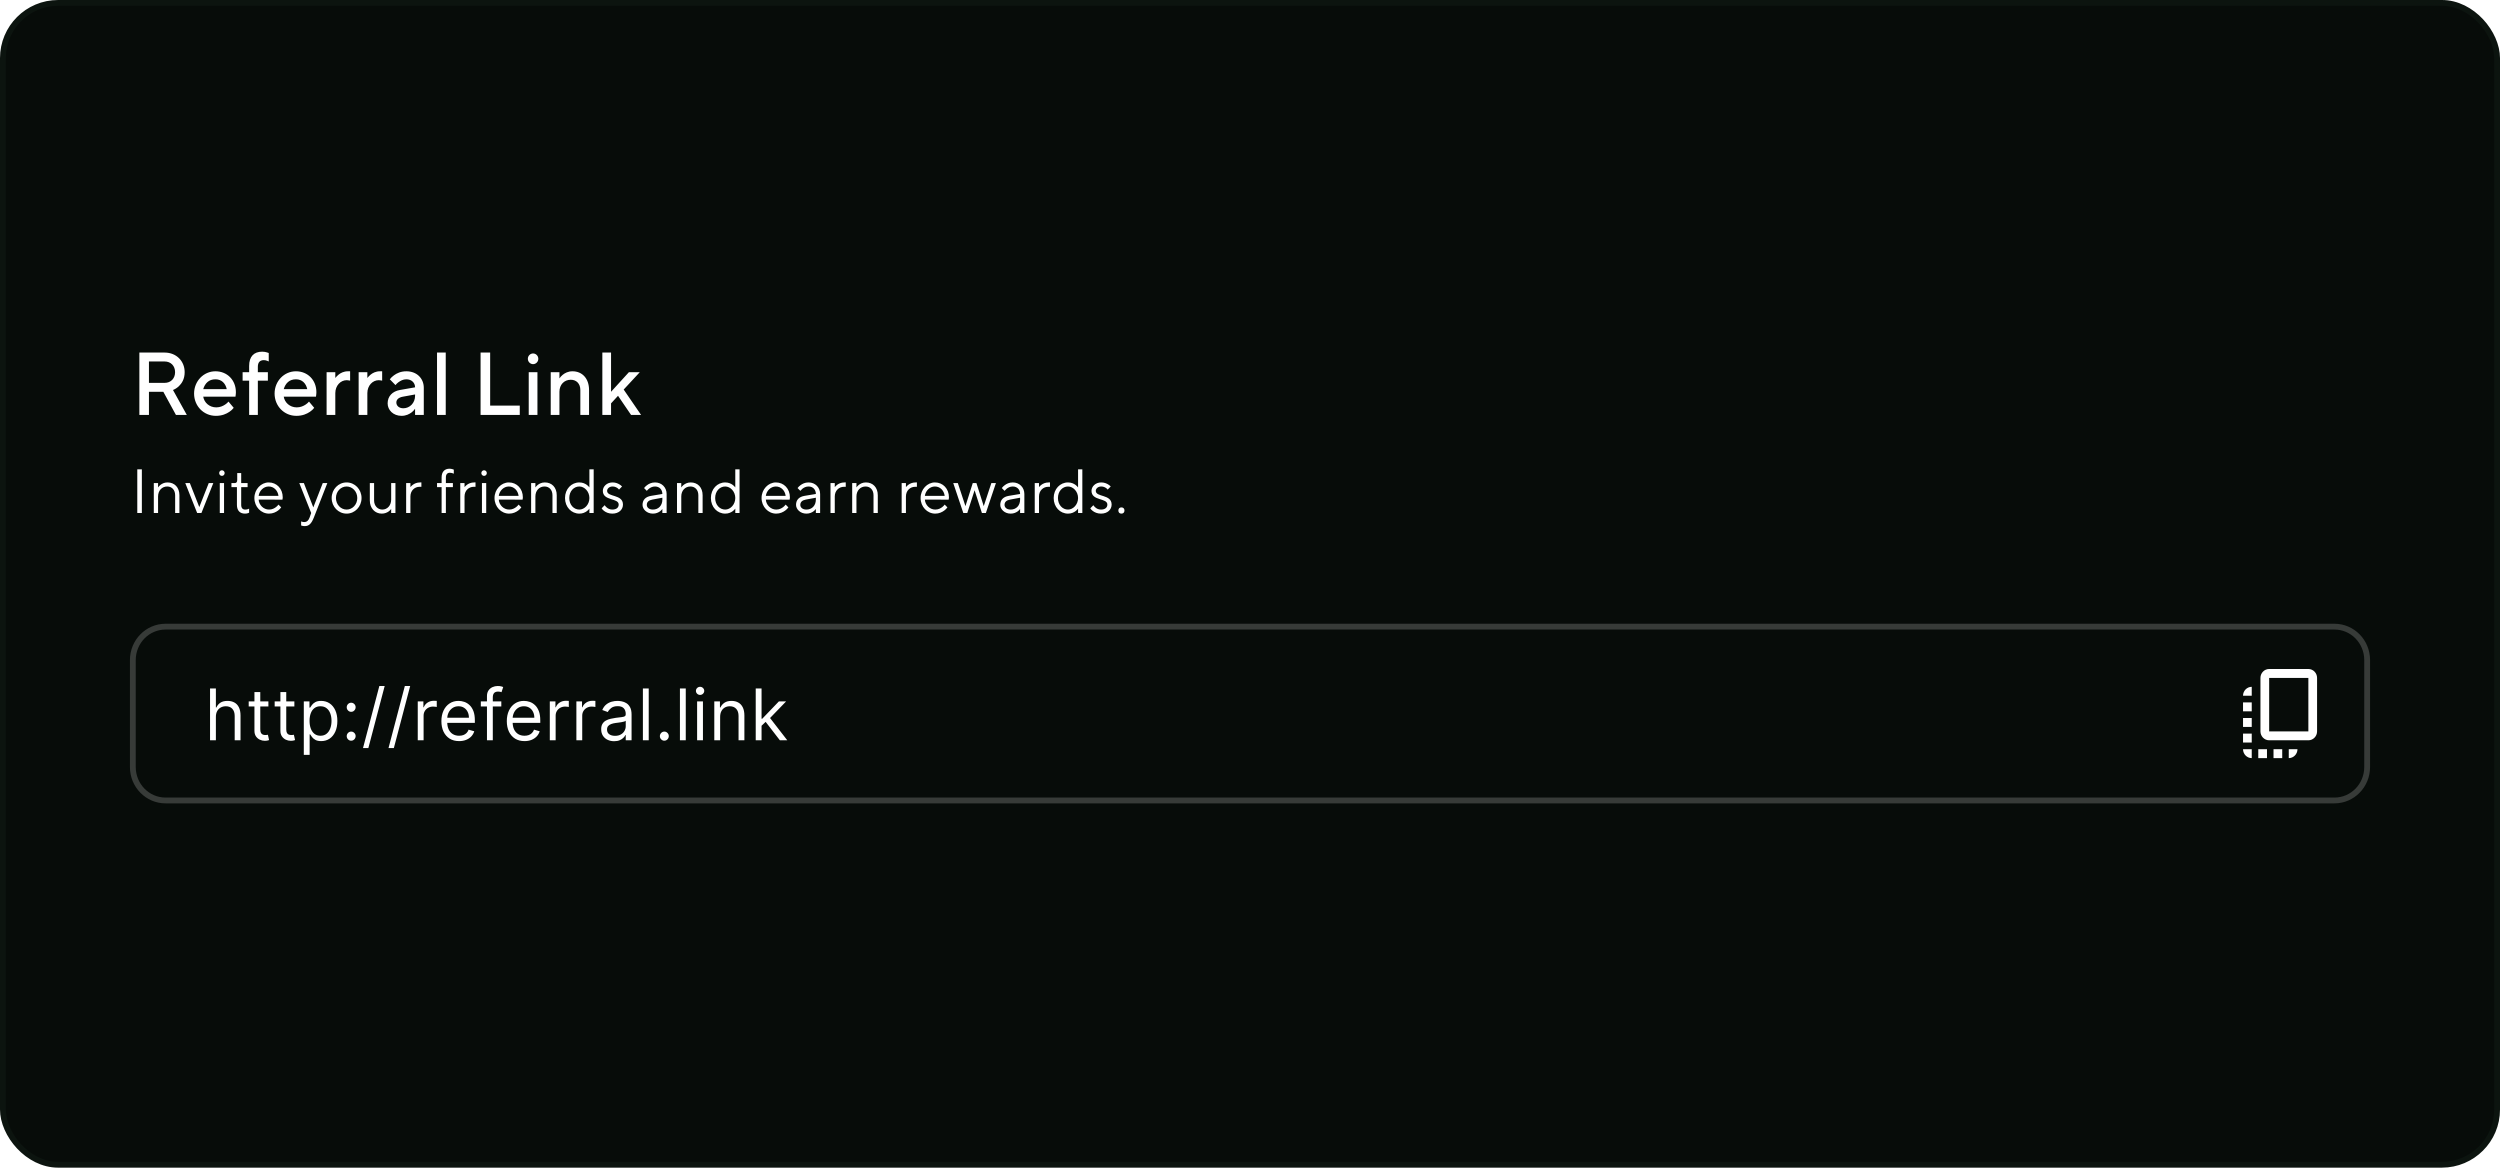 <?xml version="1.0" encoding="UTF-8"?> <svg xmlns="http://www.w3.org/2000/svg" width="430" height="201" viewBox="0 0 430 201" fill="none"><rect x="0.5" y="0.5" width="429" height="199.836" rx="9.5" fill="#070C09"></rect><rect x="0.5" y="0.5" width="429" height="199.836" rx="9.5" stroke="#0C140F"></rect><g filter="url(#filter0_d_703_5106)"><path d="M23.971 69.373V58.641H28.316C30.338 58.641 31.762 60.113 31.762 62.014C31.762 63.225 31.252 63.961 30.758 64.436C30.458 64.712 30.128 64.927 29.754 65.08L32.136 69.373H30.263L28.091 65.387H25.619V69.373H23.971ZM25.619 63.854H28.316C29.379 63.854 30.114 63.102 30.114 62.014C30.114 60.925 29.379 60.174 28.316 60.174H25.619V63.854ZM39.3 67.073L40.199 68.146C40.005 68.407 39.75 68.637 39.45 68.836C38.926 69.189 38.192 69.526 37.128 69.526C35.03 69.526 33.382 67.84 33.382 65.693C33.382 63.547 35.03 61.861 37.053 61.861C39.091 61.861 40.574 63.378 40.574 65.463C40.574 65.693 40.544 65.877 40.529 66.015L40.499 66.23H34.955C35.12 67.227 35.989 68.07 37.203 68.07C37.847 68.07 38.371 67.824 38.731 67.579C38.941 67.441 39.136 67.272 39.3 67.073ZM34.955 64.927H39.001C38.776 63.93 38.117 63.24 37.053 63.24C35.914 63.24 35.255 63.93 34.955 64.927ZM42.852 69.373V63.47H41.729V62.014H42.852V60.941C42.852 59.331 43.661 58.488 45.1 58.488C45.444 58.488 45.714 58.549 45.909 58.61C46.014 58.656 46.118 58.687 46.223 58.718V60.174L45.984 60.067C45.819 60.006 45.624 59.944 45.399 59.944C44.695 59.944 44.35 60.328 44.35 61.094V62.014H46.074V63.47H44.35V69.373H42.852ZM53.147 67.073L54.046 68.146C53.851 68.407 53.596 68.637 53.297 68.836C52.772 69.189 52.038 69.526 50.974 69.526C48.877 69.526 47.229 67.84 47.229 65.693C47.229 63.547 48.877 61.861 50.9 61.861C52.937 61.861 54.42 63.378 54.42 65.463C54.42 65.693 54.391 65.877 54.376 66.015L54.346 66.23H48.802C48.967 67.227 49.836 68.07 51.049 68.07C51.694 68.07 52.218 67.824 52.578 67.579C52.787 67.441 52.982 67.272 53.147 67.073ZM48.802 64.927H52.847C52.623 63.93 51.963 63.24 50.9 63.24C49.761 63.24 49.102 63.93 48.802 64.927ZM56.175 69.373V62.014H57.673V63.01C57.837 62.811 58.017 62.612 58.227 62.443C58.587 62.152 59.126 61.861 59.845 61.861H60.22V63.47L60.025 63.44C59.905 63.424 59.785 63.394 59.62 63.394C58.587 63.394 57.673 64.314 57.673 65.617V69.373H56.175ZM61.686 69.373V62.014H63.184V63.01C63.349 62.811 63.529 62.612 63.738 62.443C64.098 62.152 64.637 61.861 65.356 61.861H65.731V63.47L65.536 63.44C65.416 63.424 65.297 63.394 65.132 63.394C64.098 63.394 63.184 64.314 63.184 65.617V69.373H61.686ZM71.392 69.373V68.3C71.243 68.53 71.048 68.729 70.823 68.913C70.418 69.219 69.849 69.526 69.07 69.526C67.632 69.526 66.673 68.53 66.673 67.38C66.673 66.153 67.497 65.31 68.77 65.08L71.392 64.62C71.392 63.838 70.793 63.24 69.894 63.24C69.31 63.24 68.875 63.501 68.531 63.746C68.336 63.884 68.171 64.053 68.021 64.237L67.047 63.24C67.242 62.98 67.482 62.75 67.766 62.55C68.246 62.198 68.935 61.861 69.894 61.861C71.692 61.861 72.891 63.087 72.891 64.697V69.373H71.392ZM71.392 66.077V65.847L69.295 66.23C68.531 66.368 68.171 66.751 68.171 67.227C68.171 67.763 68.606 68.223 69.37 68.223C70.493 68.223 71.392 67.303 71.392 66.077ZM75.168 69.373V58.641H76.667V69.373H75.168ZM82.659 69.373V58.641H84.307V67.763H89.401V69.373H82.659ZM90.941 69.373V62.014H92.44V69.373H90.941ZM90.791 59.714C90.791 59.178 91.226 58.794 91.69 58.794C92.155 58.794 92.589 59.178 92.589 59.714C92.589 60.251 92.155 60.634 91.69 60.634C91.226 60.634 90.791 60.251 90.791 59.714ZM94.724 69.373V62.014H96.223V63.087C96.373 62.857 96.552 62.658 96.777 62.474C97.152 62.167 97.706 61.861 98.47 61.861C100.118 61.861 101.317 63.072 101.317 65.08V69.373H99.819V65.08C99.819 63.992 99.144 63.317 98.17 63.317C97.047 63.317 96.223 64.16 96.223 65.387V69.373H94.724ZM103.603 69.373V58.641H105.101V65.387L108.173 62.014H110.046L107.274 65.004L110.27 69.373H108.547L106.3 66.077L105.101 67.38V69.373H103.603Z" fill="white"></path><path d="M23.613 86.237V78.725H24.4V86.237H23.613ZM26.454 86.237V81.086H27.188V81.837C27.293 81.676 27.43 81.537 27.587 81.408C27.87 81.193 28.258 80.978 28.814 80.978C30.02 80.978 30.859 81.837 30.859 83.178V86.237H30.125V83.178C30.125 82.266 29.558 81.676 28.761 81.676C27.87 81.676 27.188 82.363 27.188 83.393V86.237H26.454ZM33.911 86.237L31.866 81.086H32.653L34.278 85.217L35.904 81.086H36.691L34.645 86.237H33.911ZM37.697 79.369C37.697 79.1 37.907 78.886 38.169 78.886C38.431 78.886 38.641 79.1 38.641 79.369C38.641 79.637 38.431 79.852 38.169 79.852C37.907 79.852 37.697 79.637 37.697 79.369ZM37.802 86.237V81.086H38.536V86.237H37.802ZM40.751 84.842V81.783H39.807V81.086H40.384C40.667 81.086 40.803 80.903 40.803 80.549V79.369H41.485V81.086H42.586V81.783H41.485V84.842C41.485 85.389 41.747 85.647 42.166 85.647C42.345 85.647 42.523 85.615 42.649 85.572C42.722 85.539 42.796 85.518 42.848 85.486V86.183C42.785 86.216 42.712 86.237 42.639 86.269C42.513 86.312 42.334 86.344 42.135 86.344C41.265 86.344 40.751 85.818 40.751 84.842ZM47.896 84.788L48.368 85.271C48.221 85.475 48.043 85.647 47.833 85.808C47.466 86.076 46.952 86.344 46.27 86.344C44.897 86.344 43.753 85.164 43.753 83.661C43.753 82.159 44.907 80.978 46.218 80.978C47.592 80.978 48.63 82.052 48.63 83.554C48.63 83.672 48.609 83.758 48.599 83.833L48.578 83.94L44.487 83.93C44.54 84.842 45.316 85.647 46.27 85.647C46.805 85.647 47.193 85.432 47.477 85.217C47.634 85.089 47.781 84.949 47.896 84.788ZM44.487 83.286H47.896C47.781 82.374 47.109 81.676 46.218 81.676C45.316 81.676 44.603 82.427 44.487 83.286ZM51.793 88.383V87.686C51.845 87.707 51.908 87.729 51.961 87.739C52.065 87.772 52.181 87.793 52.317 87.793C52.789 87.793 53.062 87.535 53.261 86.988L53.523 86.237L51.478 81.086H52.265L53.89 85.271L55.516 81.086H56.303L53.995 86.988C53.576 88.061 53.146 88.491 52.422 88.491C52.244 88.491 52.097 88.469 51.971 88.437C51.898 88.426 51.845 88.405 51.793 88.383ZM59.616 86.344C58.2 86.344 57.047 85.164 57.047 83.661C57.047 82.159 58.2 80.978 59.616 80.978C61.032 80.978 62.186 82.159 62.186 83.661C62.186 85.164 61.032 86.344 59.616 86.344ZM59.616 85.647C60.612 85.647 61.452 84.788 61.452 83.661C61.452 82.534 60.612 81.676 59.616 81.676C58.62 81.676 57.781 82.534 57.781 83.661C57.781 84.777 58.62 85.647 59.616 85.647ZM63.61 84.091V81.086H64.344V84.091C64.344 85.003 64.973 85.647 65.76 85.647C66.599 85.647 67.281 84.96 67.281 83.93V81.086H68.015V86.237H67.281V85.539C67.176 85.69 67.039 85.829 66.882 85.947C66.599 86.151 66.2 86.344 65.655 86.344C64.501 86.344 63.61 85.432 63.61 84.091ZM69.857 86.237V81.086H70.591V81.783C70.707 81.644 70.843 81.504 71 81.386C71.283 81.182 71.682 80.978 72.269 80.978H72.479V81.73H72.164C71.325 81.73 70.591 82.374 70.591 83.393V86.237H69.857ZM75.957 86.237V81.783H75.17V81.086H75.957V80.12C75.957 79.143 76.481 78.617 77.32 78.617C77.53 78.617 77.708 78.66 77.844 78.703C77.918 78.736 77.991 78.757 78.054 78.778V79.476L77.855 79.401C77.729 79.358 77.551 79.315 77.372 79.315C76.953 79.315 76.691 79.573 76.691 80.12V81.086H77.897V81.783H76.691V86.237H75.957ZM79.166 86.237V81.086H79.901V81.783C80.016 81.644 80.152 81.504 80.31 81.386C80.593 81.182 80.991 80.978 81.579 80.978H81.788V81.73H81.474C80.635 81.73 79.901 82.374 79.901 83.393V86.237H79.166ZM82.789 79.369C82.789 79.1 82.999 78.886 83.261 78.886C83.523 78.886 83.733 79.1 83.733 79.369C83.733 79.637 83.523 79.852 83.261 79.852C82.999 79.852 82.789 79.637 82.789 79.369ZM82.894 86.237V81.086H83.628V86.237H82.894ZM89.199 84.788L89.671 85.271C89.524 85.475 89.346 85.647 89.136 85.808C88.769 86.076 88.255 86.344 87.573 86.344C86.199 86.344 85.056 85.164 85.056 83.661C85.056 82.159 86.21 80.978 87.521 80.978C88.895 80.978 89.933 82.052 89.933 83.554C89.933 83.672 89.912 83.758 89.901 83.833L89.881 83.94L85.79 83.93C85.843 84.842 86.619 85.647 87.573 85.647C88.108 85.647 88.496 85.432 88.779 85.217C88.937 85.089 89.084 84.949 89.199 84.788ZM85.79 83.286H89.199C89.084 82.374 88.412 81.676 87.521 81.676C86.619 81.676 85.906 82.427 85.79 83.286ZM91.353 86.237V81.086H92.088V81.837C92.192 81.676 92.329 81.537 92.486 81.408C92.769 81.193 93.157 80.978 93.713 80.978C94.919 80.978 95.758 81.837 95.758 83.178V86.237H95.024V83.178C95.024 82.266 94.458 81.676 93.661 81.676C92.769 81.676 92.088 82.363 92.088 83.393V86.237H91.353ZM101.377 86.237V85.486C101.262 85.647 101.115 85.786 100.947 85.915C100.654 86.13 100.234 86.344 99.647 86.344C98.284 86.344 97.182 85.217 97.182 83.661C97.182 82.105 98.284 80.978 99.647 80.978C100.234 80.978 100.654 81.193 100.947 81.408C101.115 81.537 101.262 81.676 101.377 81.837V78.725H102.112V86.237H101.377ZM99.647 85.647C100.528 85.647 101.377 84.788 101.377 83.661C101.377 82.534 100.528 81.676 99.647 81.676C98.693 81.676 97.916 82.492 97.916 83.661C97.916 84.831 98.693 85.647 99.647 85.647ZM103.479 85.432L104.003 84.895C104.098 85.035 104.213 85.164 104.339 85.271C104.559 85.475 104.895 85.647 105.314 85.647C106.059 85.647 106.415 85.271 106.415 84.788C106.415 83.608 103.688 84.198 103.688 82.427C103.688 81.687 104.36 80.978 105.367 80.978C105.901 80.978 106.289 81.161 106.573 81.333C106.73 81.429 106.877 81.547 106.992 81.676L106.468 82.213C106.394 82.116 106.3 82.019 106.195 81.944C105.996 81.816 105.734 81.676 105.367 81.676C104.79 81.676 104.423 82.052 104.423 82.427C104.423 83.554 107.149 82.964 107.149 84.788C107.149 85.647 106.457 86.344 105.314 86.344C104.685 86.344 104.223 86.119 103.919 85.894C103.741 85.765 103.594 85.615 103.479 85.432ZM113.925 86.237V85.539C113.82 85.69 113.684 85.829 113.527 85.947C113.244 86.151 112.845 86.344 112.3 86.344C111.251 86.344 110.517 85.593 110.517 84.842C110.517 83.983 111.031 83.447 111.985 83.286L113.925 82.964C113.925 82.202 113.411 81.676 112.667 81.676C112.216 81.676 111.87 81.869 111.629 82.052C111.492 82.17 111.366 82.288 111.251 82.427L110.779 81.944C110.915 81.762 111.083 81.601 111.272 81.461C111.597 81.215 112.048 80.978 112.667 80.978C113.82 80.978 114.66 81.837 114.66 82.964V86.237H113.925ZM113.925 83.93V83.608L112.195 83.93C111.566 84.048 111.251 84.359 111.251 84.842C111.251 85.271 111.618 85.647 112.3 85.647C113.254 85.647 113.925 84.96 113.925 83.93ZM116.445 86.237V81.086H117.179V81.837C117.284 81.676 117.42 81.537 117.577 81.408C117.861 81.193 118.249 80.978 118.804 80.978C120.011 80.978 120.85 81.837 120.85 83.178V86.237H120.115V83.178C120.115 82.266 119.549 81.676 118.752 81.676C117.861 81.676 117.179 82.363 117.179 83.393V86.237H116.445ZM126.469 86.237V85.486C126.353 85.647 126.207 85.786 126.039 85.915C125.745 86.13 125.326 86.344 124.738 86.344C123.375 86.344 122.274 85.217 122.274 83.661C122.274 82.105 123.375 80.978 124.738 80.978C125.326 80.978 125.745 81.193 126.039 81.408C126.207 81.537 126.353 81.676 126.469 81.837V78.725H127.203V86.237H126.469ZM124.738 85.647C125.619 85.647 126.469 84.788 126.469 83.661C126.469 82.534 125.619 81.676 124.738 81.676C123.784 81.676 123.008 82.492 123.008 83.661C123.008 84.831 123.784 85.647 124.738 85.647ZM135.132 84.788L135.604 85.271C135.457 85.475 135.279 85.647 135.069 85.808C134.702 86.076 134.188 86.344 133.506 86.344C132.132 86.344 130.989 85.164 130.989 83.661C130.989 82.159 132.143 80.978 133.454 80.978C134.828 80.978 135.866 82.052 135.866 83.554C135.866 83.672 135.845 83.758 135.834 83.833L135.813 83.94L131.723 83.93C131.776 84.842 132.552 85.647 133.506 85.647C134.041 85.647 134.429 85.432 134.712 85.217C134.869 85.089 135.016 84.949 135.132 84.788ZM131.723 83.286H135.132C135.016 82.374 134.345 81.676 133.454 81.676C132.552 81.676 131.839 82.427 131.723 83.286ZM140.328 86.237V85.539C140.223 85.69 140.086 85.829 139.929 85.947C139.646 86.151 139.247 86.344 138.702 86.344C137.653 86.344 136.919 85.593 136.919 84.842C136.919 83.983 137.433 83.447 138.387 83.286L140.328 82.964C140.328 82.202 139.814 81.676 139.069 81.676C138.618 81.676 138.272 81.869 138.031 82.052C137.894 82.17 137.769 82.288 137.653 82.427L137.181 81.944C137.318 81.762 137.485 81.601 137.674 81.461C137.999 81.215 138.45 80.978 139.069 80.978C140.223 80.978 141.062 81.837 141.062 82.964V86.237H140.328ZM140.328 83.93V83.608L138.597 83.93C137.968 84.048 137.653 84.359 137.653 84.842C137.653 85.271 138.02 85.647 138.702 85.647C139.656 85.647 140.328 84.96 140.328 83.93ZM142.847 86.237V81.086H143.581V81.783C143.696 81.644 143.833 81.504 143.99 81.386C144.273 81.182 144.672 80.978 145.259 80.978H145.469V81.73H145.154C144.315 81.73 143.581 82.374 143.581 83.393V86.237H142.847ZM146.575 86.237V81.086H147.309V81.837C147.414 81.676 147.55 81.537 147.707 81.408C147.99 81.193 148.379 80.978 148.934 80.978C150.14 80.978 150.98 81.837 150.98 83.178V86.237H150.245V83.178C150.245 82.266 149.679 81.676 148.882 81.676C147.99 81.676 147.309 82.363 147.309 83.393V86.237H146.575ZM155.085 86.237V81.086H155.82V81.783C155.935 81.644 156.071 81.504 156.229 81.386C156.512 81.182 156.91 80.978 157.498 80.978H157.707V81.73H157.393C156.554 81.73 155.82 82.374 155.82 83.393V86.237H155.085ZM162.486 84.788L162.958 85.271C162.811 85.475 162.633 85.647 162.423 85.808C162.056 86.076 161.542 86.344 160.861 86.344C159.487 86.344 158.343 85.164 158.343 83.661C158.343 82.159 159.497 80.978 160.808 80.978C162.182 80.978 163.22 82.052 163.22 83.554C163.22 83.672 163.199 83.758 163.189 83.833L163.168 83.94L159.078 83.93C159.13 84.842 159.906 85.647 160.861 85.647C161.395 85.647 161.783 85.432 162.067 85.217C162.224 85.089 162.371 84.949 162.486 84.788ZM159.078 83.286H162.486C162.371 82.374 161.7 81.676 160.808 81.676C159.906 81.676 159.193 82.427 159.078 83.286ZM165.689 86.237L163.959 81.086H164.746L166.056 85.056L167.315 81.086H167.944L169.203 85.056L170.514 81.086H171.3L169.57 86.237H168.888L167.63 82.32L166.371 86.237H165.689ZM175.456 86.237V85.539C175.351 85.69 175.215 85.829 175.057 85.947C174.774 86.151 174.376 86.344 173.83 86.344C172.781 86.344 172.047 85.593 172.047 84.842C172.047 83.983 172.561 83.447 173.516 83.286L175.456 82.964C175.456 82.202 174.942 81.676 174.197 81.676C173.746 81.676 173.4 81.869 173.159 82.052C173.023 82.17 172.897 82.288 172.781 82.427L172.309 81.944C172.446 81.762 172.614 81.601 172.802 81.461C173.128 81.215 173.578 80.978 174.197 80.978C175.351 80.978 176.19 81.837 176.19 82.964V86.237H175.456ZM175.456 83.93V83.608L173.725 83.93C173.096 84.048 172.781 84.359 172.781 84.842C172.781 85.271 173.148 85.647 173.83 85.647C174.785 85.647 175.456 84.96 175.456 83.93ZM177.975 86.237V81.086H178.709V81.783C178.825 81.644 178.961 81.504 179.118 81.386C179.401 81.182 179.8 80.978 180.387 80.978H180.597V81.73H180.282C179.443 81.73 178.709 82.374 178.709 83.393V86.237H177.975ZM185.428 86.237V85.486C185.313 85.647 185.166 85.786 184.998 85.915C184.705 86.13 184.285 86.344 183.698 86.344C182.334 86.344 181.233 85.217 181.233 83.661C181.233 82.105 182.334 80.978 183.698 80.978C184.285 80.978 184.705 81.193 184.998 81.408C185.166 81.537 185.313 81.676 185.428 81.837V78.725H186.162V86.237H185.428ZM183.698 85.647C184.579 85.647 185.428 84.788 185.428 83.661C185.428 82.534 184.579 81.676 183.698 81.676C182.743 81.676 181.967 82.492 181.967 83.661C181.967 84.831 182.743 85.647 183.698 85.647ZM187.53 85.432L188.054 84.895C188.148 85.035 188.264 85.164 188.39 85.271C188.61 85.475 188.945 85.647 189.365 85.647C190.11 85.647 190.466 85.271 190.466 84.788C190.466 83.608 187.739 84.198 187.739 82.427C187.739 81.687 188.411 80.978 189.417 80.978C189.952 80.978 190.34 81.161 190.623 81.333C190.781 81.429 190.928 81.547 191.043 81.676L190.519 82.213C190.445 82.116 190.351 82.019 190.246 81.944C190.047 81.816 189.784 81.676 189.417 81.676C188.84 81.676 188.473 82.052 188.473 82.427C188.473 83.554 191.2 82.964 191.2 84.788C191.2 85.647 190.508 86.344 189.365 86.344C188.736 86.344 188.274 86.119 187.97 85.894C187.792 85.765 187.645 85.615 187.53 85.432ZM192.358 85.808C192.358 85.475 192.558 85.271 192.883 85.271C193.208 85.271 193.407 85.475 193.407 85.808C193.407 86.14 193.208 86.344 192.883 86.344C192.558 86.344 192.358 86.14 192.358 85.808Z" fill="white"></path><path d="M401.532 105.784H28.466C25.363 105.784 22.848 108.358 22.848 111.533V129.93C22.848 133.105 25.363 135.679 28.466 135.679H401.532C404.635 135.679 407.151 133.105 407.151 129.93V111.533C407.151 108.358 404.635 105.784 401.532 105.784Z" stroke="#F9F9F9" stroke-opacity="0.2"></path><path d="M37.132 121.307V125.331H36.127V116.411H37.132V119.686H37.217C37.37 119.341 37.6 119.067 37.906 118.863C38.215 118.657 38.627 118.554 39.141 118.554C39.586 118.554 39.976 118.645 40.311 118.828C40.646 119.008 40.906 119.286 41.09 119.66C41.277 120.032 41.371 120.506 41.371 121.08V125.331H40.366V121.149C40.366 120.618 40.231 120.207 39.962 119.918C39.695 119.624 39.325 119.478 38.851 119.478C38.522 119.478 38.227 119.548 37.966 119.691C37.708 119.833 37.503 120.04 37.353 120.314C37.205 120.587 37.132 120.917 37.132 121.307ZM46.164 118.641V119.512H42.776V118.641H46.164ZM43.764 117.038H44.768V123.415C44.768 123.705 44.809 123.923 44.892 124.068C44.977 124.21 45.084 124.306 45.215 124.355C45.348 124.402 45.489 124.425 45.636 124.425C45.747 124.425 45.838 124.42 45.909 124.407C45.98 124.393 46.036 124.381 46.079 124.373L46.283 125.296C46.215 125.323 46.12 125.349 45.998 125.375C45.876 125.404 45.721 125.418 45.534 125.418C45.251 125.418 44.972 125.356 44.7 125.231C44.43 125.106 44.206 124.916 44.028 124.66C43.852 124.405 43.764 124.082 43.764 123.694V117.038ZM50.631 118.641V119.512H47.243V118.641H50.631ZM48.23 117.038H49.235V123.415C49.235 123.705 49.276 123.923 49.358 124.068C49.443 124.21 49.551 124.306 49.682 124.355C49.815 124.402 49.956 124.425 50.103 124.425C50.214 124.425 50.304 124.42 50.376 124.407C50.446 124.393 50.503 124.381 50.546 124.373L50.75 125.296C50.682 125.323 50.587 125.349 50.465 125.375C50.343 125.404 50.188 125.418 50.001 125.418C49.717 125.418 49.439 125.356 49.167 125.231C48.897 125.106 48.673 124.916 48.494 124.66C48.318 124.405 48.23 124.082 48.23 123.694V117.038ZM52.254 127.84V118.641H53.225V119.704H53.344C53.418 119.588 53.52 119.439 53.65 119.26C53.784 119.077 53.974 118.914 54.221 118.772C54.47 118.627 54.808 118.554 55.234 118.554C55.784 118.554 56.27 118.695 56.69 118.976C57.109 119.258 57.437 119.657 57.673 120.174C57.908 120.691 58.026 121.3 58.026 122.003C58.026 122.712 57.908 123.326 57.673 123.845C57.437 124.363 57.111 124.763 56.694 125.048C56.277 125.329 55.796 125.47 55.251 125.47C54.831 125.47 54.495 125.399 54.242 125.257C53.989 125.112 53.795 124.948 53.659 124.765C53.523 124.579 53.418 124.425 53.344 124.303H53.259V127.84H52.254ZM53.242 121.986C53.242 122.491 53.314 122.937 53.459 123.323C53.603 123.707 53.815 124.007 54.093 124.225C54.371 124.439 54.712 124.547 55.115 124.547C55.535 124.547 55.885 124.434 56.166 124.207C56.45 123.978 56.663 123.67 56.804 123.284C56.949 122.895 57.021 122.463 57.021 121.986C57.021 121.516 56.95 121.092 56.809 120.714C56.67 120.334 56.458 120.033 56.175 119.813C55.894 119.589 55.54 119.478 55.115 119.478C54.706 119.478 54.363 119.583 54.084 119.795C53.806 120.004 53.596 120.298 53.455 120.675C53.313 121.05 53.242 121.487 53.242 121.986ZM60.403 125.401C60.193 125.401 60.013 125.324 59.862 125.17C59.712 125.016 59.637 124.831 59.637 124.617C59.637 124.402 59.712 124.217 59.862 124.064C60.013 123.91 60.193 123.832 60.403 123.832C60.613 123.832 60.793 123.91 60.943 124.064C61.094 124.217 61.169 124.402 61.169 124.617C61.169 124.759 61.133 124.889 61.062 125.009C60.994 125.128 60.902 125.224 60.786 125.296C60.672 125.365 60.545 125.401 60.403 125.401ZM60.403 120.436C60.193 120.436 60.013 120.358 59.862 120.204C59.712 120.051 59.637 119.866 59.637 119.652C59.637 119.437 59.712 119.252 59.862 119.098C60.013 118.945 60.193 118.867 60.403 118.867C60.613 118.867 60.793 118.945 60.943 119.098C61.094 119.252 61.169 119.437 61.169 119.652C61.169 119.794 61.133 119.925 61.062 120.043C60.994 120.163 60.902 120.259 60.786 120.331C60.672 120.401 60.545 120.436 60.403 120.436ZM66.165 115.993L63.356 126.672H62.437L65.246 115.993H66.165ZM70.55 115.993L67.741 126.672H66.822L69.631 115.993H70.55ZM71.853 125.331V118.641H72.824V119.652H72.892C73.011 119.32 73.227 119.052 73.539 118.846C73.851 118.64 74.203 118.536 74.594 118.536C74.668 118.536 74.76 118.538 74.871 118.541C74.982 118.544 75.066 118.549 75.123 118.554V119.599C75.088 119.59 75.01 119.577 74.888 119.56C74.769 119.54 74.643 119.53 74.509 119.53C74.192 119.53 73.908 119.598 73.658 119.734C73.411 119.868 73.215 120.054 73.071 120.292C72.929 120.527 72.858 120.795 72.858 121.097V125.331H71.853ZM78.967 125.47C78.338 125.47 77.794 125.328 77.337 125.044C76.883 124.756 76.532 124.355 76.286 123.842C76.042 123.325 75.92 122.723 75.92 122.039C75.92 121.353 76.042 120.749 76.286 120.227C76.532 119.701 76.876 119.291 77.316 118.999C77.759 118.702 78.275 118.554 78.865 118.554C79.206 118.554 79.543 118.612 79.874 118.728C80.206 118.844 80.508 119.033 80.781 119.294C81.053 119.553 81.27 119.895 81.432 120.322C81.594 120.749 81.674 121.274 81.674 121.899V122.335H76.635V121.446H80.653C80.653 121.068 80.579 120.732 80.432 120.436C80.287 120.139 80.08 119.905 79.81 119.734C79.543 119.563 79.229 119.478 78.865 119.478C78.465 119.478 78.119 119.579 77.827 119.782C77.537 119.983 77.315 120.244 77.159 120.566C77.002 120.889 76.924 121.234 76.924 121.602V122.195C76.924 122.7 77.01 123.129 77.18 123.48C77.353 123.829 77.593 124.094 77.899 124.277C78.205 124.457 78.562 124.547 78.967 124.547C79.232 124.547 79.47 124.509 79.683 124.434C79.898 124.355 80.084 124.239 80.24 124.085C80.397 123.928 80.517 123.734 80.602 123.502L81.573 123.78C81.47 124.118 81.299 124.413 81.057 124.669C80.816 124.922 80.519 125.119 80.163 125.261C79.809 125.401 79.41 125.47 78.967 125.47ZM86.226 118.641V119.512H82.702V118.641H86.226ZM83.758 125.331V117.718C83.758 117.334 83.846 117.015 84.022 116.759C84.198 116.504 84.426 116.313 84.707 116.184C84.988 116.057 85.285 115.993 85.596 115.993C85.843 115.993 86.045 116.014 86.201 116.054C86.357 116.095 86.473 116.132 86.55 116.167L86.261 117.056C86.21 117.038 86.139 117.016 86.048 116.99C85.96 116.964 85.843 116.951 85.699 116.951C85.367 116.951 85.126 117.037 84.979 117.208C84.834 117.38 84.762 117.631 84.762 117.961V125.331H83.758ZM90.218 125.47C89.588 125.47 89.045 125.328 88.588 125.044C88.134 124.756 87.784 124.355 87.537 123.842C87.293 123.325 87.171 122.723 87.171 122.039C87.171 121.353 87.293 120.749 87.537 120.227C87.784 119.701 88.127 119.291 88.567 118.999C89.01 118.702 89.526 118.554 90.116 118.554C90.457 118.554 90.793 118.612 91.125 118.728C91.457 118.844 91.759 119.033 92.032 119.294C92.304 119.553 92.521 119.895 92.683 120.322C92.845 120.749 92.926 121.274 92.926 121.899V122.335H87.886V121.446H91.904C91.904 121.068 91.831 120.732 91.683 120.436C91.538 120.139 91.331 119.905 91.061 119.734C90.794 119.563 90.48 119.478 90.116 119.478C89.716 119.478 89.37 119.579 89.078 119.782C88.788 119.983 88.566 120.244 88.409 120.566C88.253 120.889 88.175 121.234 88.175 121.602V122.195C88.175 122.7 88.261 123.129 88.431 123.48C88.604 123.829 88.844 124.094 89.15 124.277C89.457 124.457 89.813 124.547 90.218 124.547C90.483 124.547 90.721 124.509 90.934 124.434C91.15 124.355 91.335 124.239 91.491 124.085C91.647 123.928 91.767 123.734 91.853 123.502L92.824 123.78C92.721 124.118 92.55 124.413 92.308 124.669C92.067 124.922 91.769 125.119 91.415 125.261C91.06 125.401 90.661 125.47 90.218 125.47ZM94.566 125.331V118.641H95.536V119.652H95.605C95.724 119.32 95.939 119.052 96.252 118.846C96.564 118.64 96.915 118.536 97.307 118.536C97.381 118.536 97.473 118.538 97.584 118.541C97.695 118.544 97.778 118.549 97.835 118.554V119.599C97.801 119.59 97.723 119.577 97.601 119.56C97.482 119.54 97.355 119.53 97.222 119.53C96.904 119.53 96.62 119.598 96.371 119.734C96.124 119.868 95.928 120.054 95.784 120.292C95.641 120.527 95.571 120.795 95.571 121.097V125.331H94.566ZM99.138 125.331V118.641H100.108V119.652H100.176C100.296 119.32 100.511 119.052 100.824 118.846C101.135 118.64 101.487 118.536 101.879 118.536C101.953 118.536 102.045 118.538 102.156 118.541C102.267 118.544 102.35 118.549 102.407 118.554V119.599C102.373 119.59 102.295 119.577 102.173 119.56C102.054 119.54 101.927 119.53 101.794 119.53C101.476 119.53 101.192 119.598 100.943 119.734C100.696 119.868 100.5 120.054 100.356 120.292C100.213 120.527 100.143 120.795 100.143 121.097V125.331H99.138ZM105.634 125.488C105.22 125.488 104.844 125.408 104.506 125.248C104.169 125.086 103.9 124.852 103.702 124.547C103.503 124.239 103.404 123.868 103.404 123.432C103.404 123.049 103.477 122.738 103.625 122.5C103.772 122.259 103.969 122.07 104.217 121.934C104.464 121.797 104.736 121.696 105.034 121.629C105.334 121.56 105.637 121.504 105.94 121.464C106.337 121.411 106.659 121.372 106.907 121.346C107.156 121.317 107.338 121.269 107.451 121.202C107.568 121.136 107.626 121.019 107.626 120.854V120.819C107.626 120.389 107.511 120.055 107.281 119.817C107.054 119.579 106.71 119.46 106.247 119.46C105.767 119.46 105.391 119.567 105.119 119.782C104.847 119.997 104.655 120.227 104.545 120.47L103.591 120.122C103.761 119.715 103.988 119.399 104.272 119.173C104.558 118.943 104.871 118.783 105.208 118.693C105.549 118.601 105.883 118.554 106.213 118.554C106.423 118.554 106.664 118.58 106.937 118.632C107.212 118.682 107.477 118.785 107.732 118.942C107.991 119.098 108.205 119.335 108.375 119.652C108.545 119.968 108.63 120.392 108.63 120.923V125.331H107.626V124.425H107.575C107.507 124.571 107.394 124.725 107.234 124.891C107.075 125.057 106.864 125.198 106.6 125.313C106.337 125.43 106.014 125.488 105.634 125.488ZM105.787 124.564C106.185 124.564 106.519 124.485 106.792 124.325C107.067 124.165 107.274 123.959 107.413 123.707C107.555 123.454 107.626 123.188 107.626 122.909V121.969C107.583 122.021 107.489 122.069 107.345 122.112C107.203 122.153 107.039 122.19 106.851 122.221C106.667 122.25 106.486 122.276 106.31 122.299C106.137 122.32 105.997 122.338 105.889 122.352C105.629 122.387 105.384 122.443 105.157 122.522C104.933 122.597 104.751 122.712 104.612 122.866C104.477 123.017 104.408 123.223 104.408 123.484C104.408 123.842 104.537 124.111 104.796 124.295C105.056 124.475 105.387 124.564 105.787 124.564ZM111.58 116.411V125.331H110.577V116.411H111.58ZM114.265 125.401C114.055 125.401 113.875 125.324 113.725 125.17C113.574 125.016 113.499 124.831 113.499 124.617C113.499 124.402 113.574 124.217 113.725 124.064C113.875 123.91 114.055 123.832 114.265 123.832C114.475 123.832 114.656 123.91 114.805 124.064C114.956 124.217 115.031 124.402 115.031 124.617C115.031 124.759 114.996 124.889 114.925 125.009C114.856 125.128 114.764 125.224 114.648 125.296C114.535 125.365 114.407 125.401 114.265 125.401ZM117.951 116.411V125.331H116.947V116.411H117.951ZM119.903 125.331V118.641H120.907V125.331H119.903ZM120.413 117.526C120.218 117.526 120.049 117.458 119.907 117.321C119.768 117.185 119.699 117.021 119.699 116.829C119.699 116.638 119.768 116.473 119.907 116.337C120.049 116.201 120.218 116.132 120.413 116.132C120.61 116.132 120.777 116.201 120.916 116.337C121.058 116.473 121.129 116.638 121.129 116.829C121.129 117.021 121.058 117.185 120.916 117.321C120.777 117.458 120.61 117.526 120.413 117.526ZM123.864 121.307V125.331H122.859V118.641H123.83V119.686H123.915C124.068 119.347 124.301 119.074 124.613 118.867C124.925 118.658 125.329 118.554 125.822 118.554C126.265 118.554 126.652 118.647 126.984 118.833C127.316 119.015 127.574 119.294 127.759 119.669C127.943 120.04 128.035 120.511 128.035 121.08V125.331H127.031V121.149C127.031 120.624 126.898 120.215 126.63 119.921C126.364 119.626 125.998 119.478 125.533 119.478C125.212 119.478 124.925 119.548 124.673 119.691C124.424 119.833 124.226 120.04 124.081 120.314C123.937 120.587 123.864 120.917 123.864 121.307ZM130.92 122.892L130.903 121.62H131.107L133.967 118.641H135.21L132.163 121.794H132.077L130.92 122.892ZM129.984 125.331V116.411H130.988V125.331H129.984ZM134.138 125.331L131.584 122.021L132.299 121.307L135.415 125.331H134.138Z" fill="white"></path><path d="M397.038 113.066H390.296C389.472 113.066 388.797 113.756 388.797 114.599V123.798C388.797 124.641 389.472 125.331 390.296 125.331H397.038C397.862 125.331 398.536 124.641 398.536 123.798V114.599C398.536 113.756 397.862 113.066 397.038 113.066ZM397.038 123.798H390.296V114.599H397.038V123.798ZM385.801 123.031V121.498H387.299V123.031H385.801ZM385.801 118.815H387.299V120.348H385.801V118.815ZM391.045 126.864H392.543V128.397H391.045V126.864ZM385.801 125.714V124.181H387.299V125.714H385.801ZM387.299 128.397C386.475 128.397 385.801 127.707 385.801 126.864H387.299V128.397ZM389.921 128.397H388.423V126.864H389.921V128.397ZM393.667 128.397V126.864H395.165C395.165 127.707 394.491 128.397 393.667 128.397ZM387.299 116.132V117.665H385.801C385.801 116.822 386.475 116.132 387.299 116.132Z" fill="white"></path></g><defs><filter id="filter0_d_703_5106" x="12.348" y="50.488" width="405.303" height="97.692" filterUnits="userSpaceOnUse" color-interpolation-filters="sRGB"><feFlood flood-opacity="0" result="BackgroundImageFix"></feFlood><feColorMatrix in="SourceAlpha" type="matrix" values="0 0 0 0 0 0 0 0 0 0 0 0 0 0 0 0 0 0 127 0" result="hardAlpha"></feColorMatrix><feOffset dy="2"></feOffset><feGaussianBlur stdDeviation="5"></feGaussianBlur><feColorMatrix type="matrix" values="0 0 0 0 0.298 0 0 0 0 0.306 0 0 0 0 0.392 0 0 0 0.22 0"></feColorMatrix><feBlend mode="normal" in2="BackgroundImageFix" result="effect1_dropShadow_703_5106"></feBlend><feBlend mode="normal" in="SourceGraphic" in2="effect1_dropShadow_703_5106" result="shape"></feBlend></filter></defs></svg> 